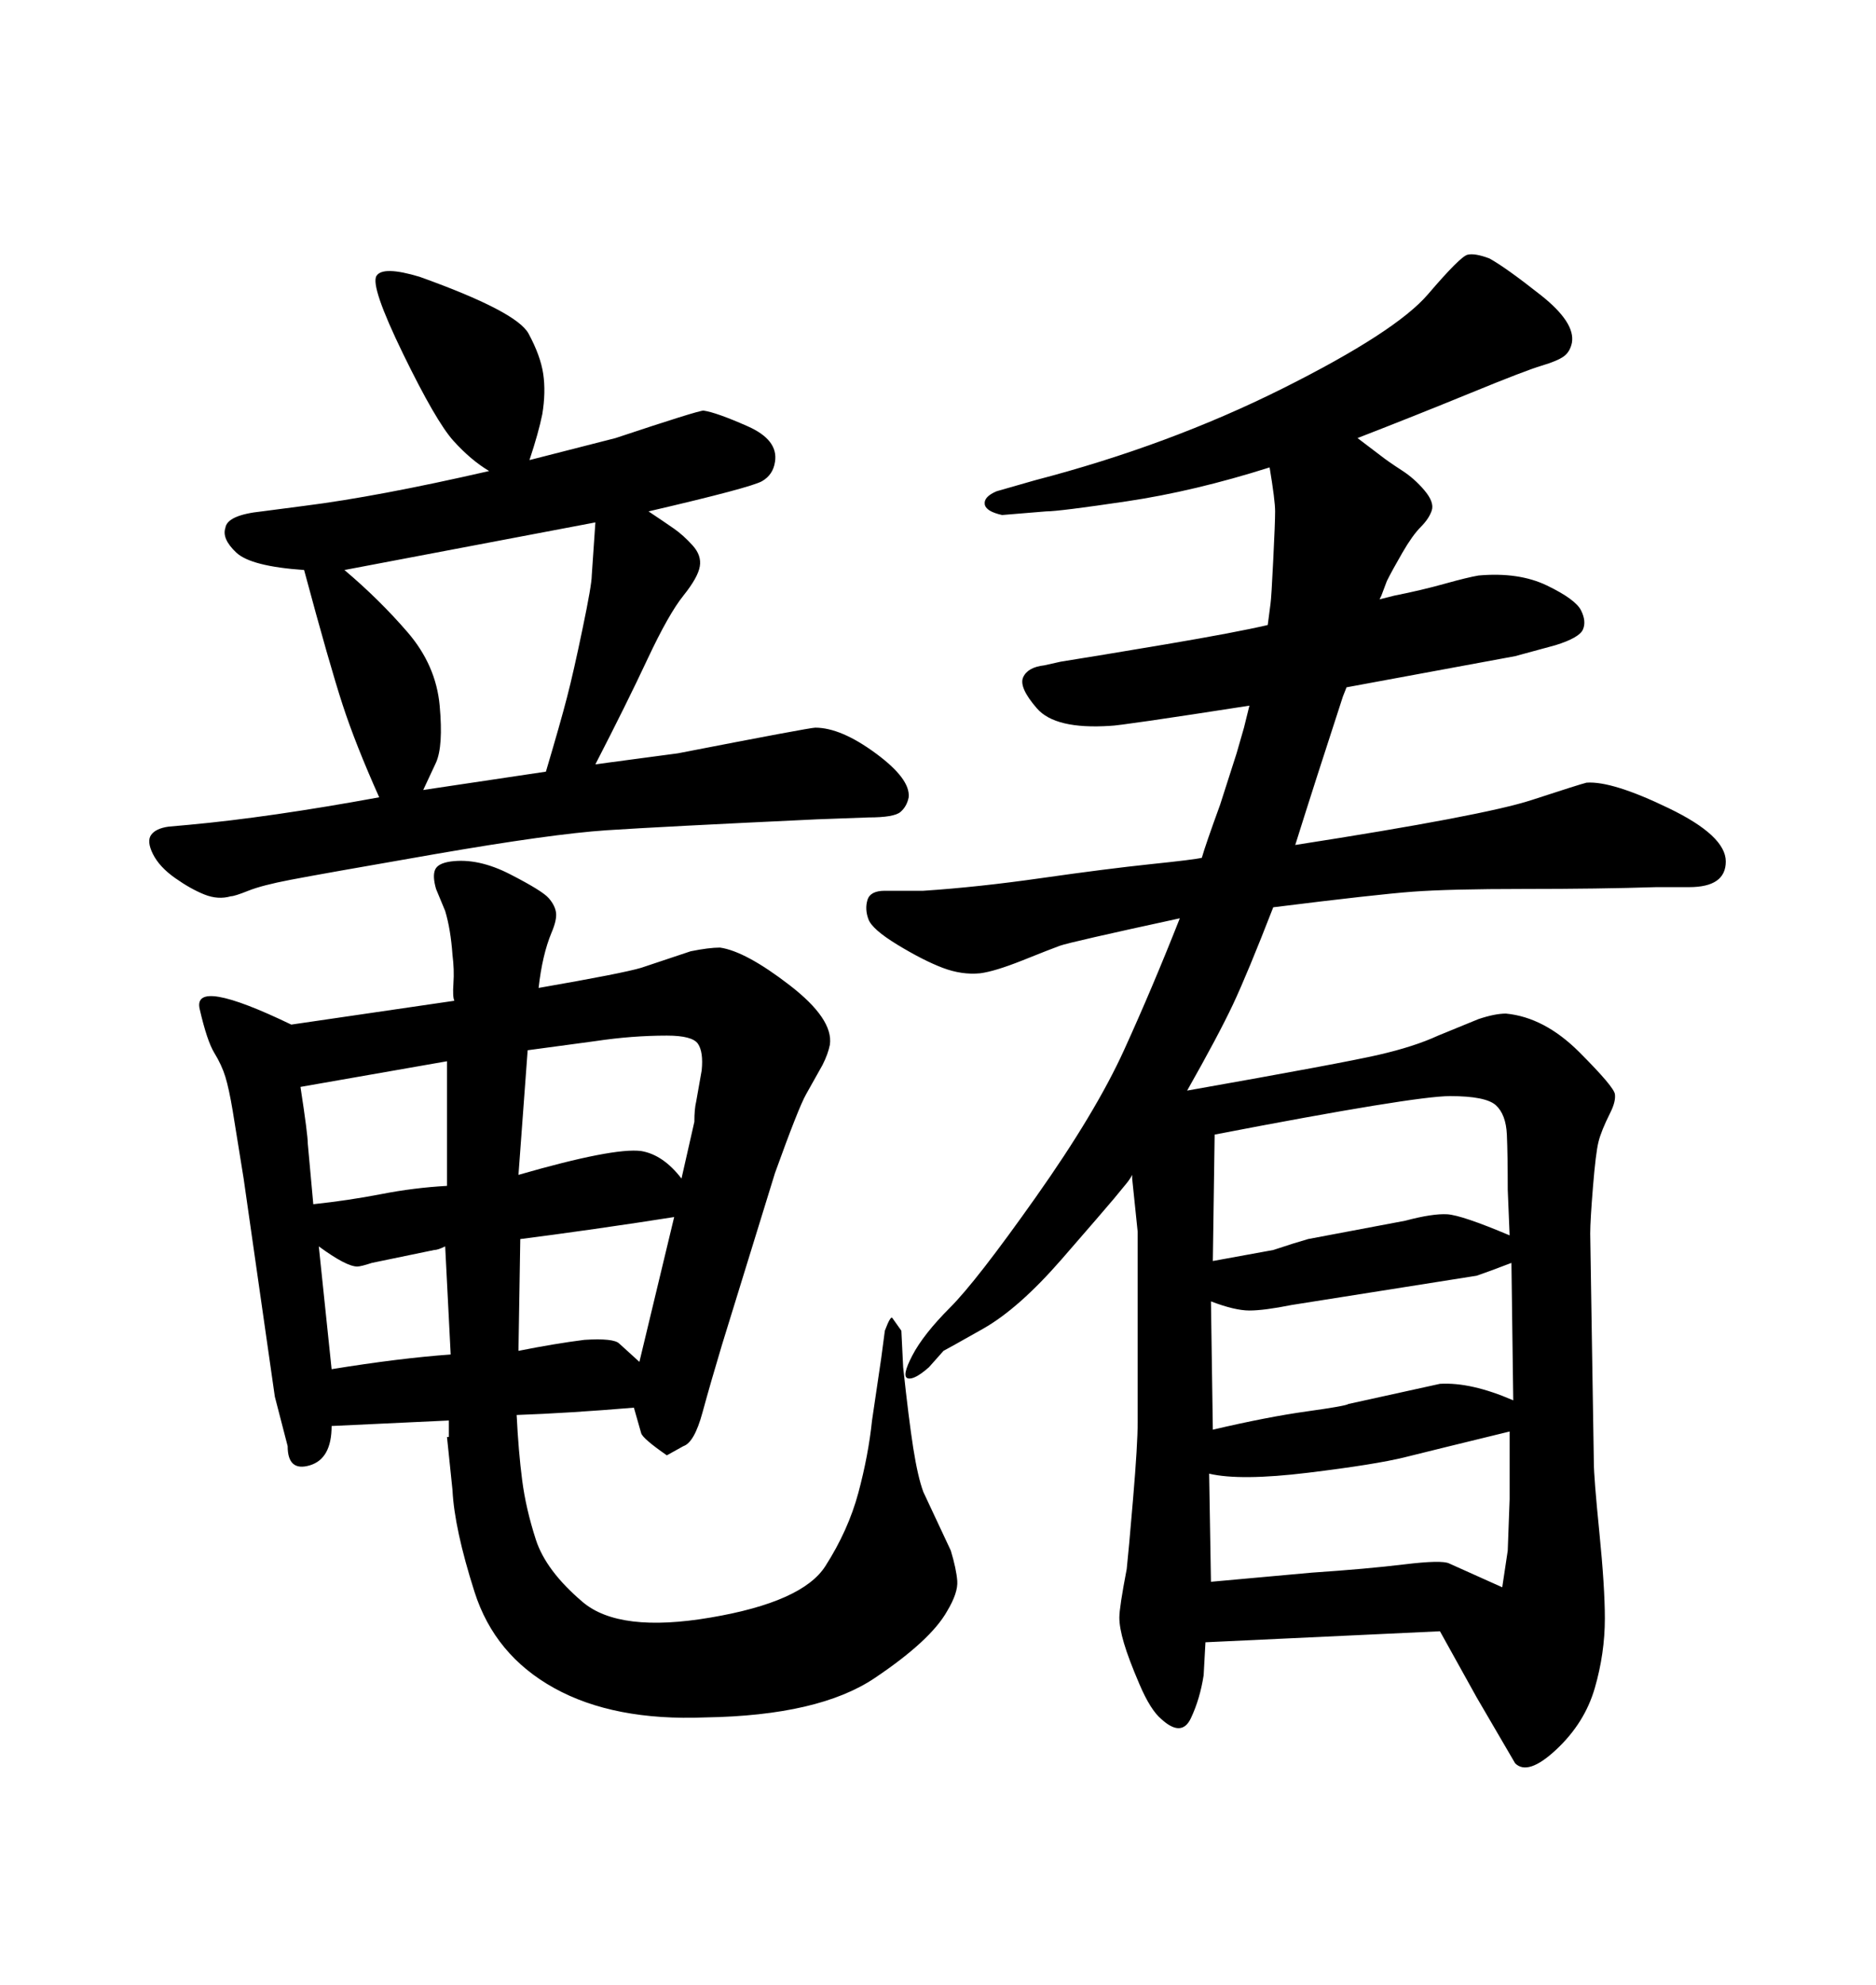 <svg xmlns="http://www.w3.org/2000/svg" xmlns:xlink="http://www.w3.org/1999/xlink" width="300" height="317.285"><path d="M46.58 163.77L72.66 159.96Q72.36 159.38 72.51 157.18Q72.66 154.98 72.36 152.64L72.36 152.64Q72.07 148.54 71.19 145.61L71.19 145.61L69.73 142.09Q69.14 140.04 69.58 139.01Q70.02 137.99 72.07 137.70L72.07 137.70Q76.46 137.11 81.59 139.75Q86.72 142.38 87.74 143.55Q88.77 144.73 88.92 145.90Q89.06 147.07 88.18 149.12L88.18 149.12Q86.72 152.64 86.13 157.91L86.13 157.91Q99.61 155.57 102.54 154.69L102.54 154.69L110.45 152.05Q113.38 151.46 115.14 151.46L115.14 151.46Q119.24 152.05 126.27 157.47Q133.30 162.89 132.71 166.99L132.71 166.99Q132.42 168.46 131.54 170.21L131.54 170.21L128.91 174.90Q127.73 176.95 123.93 187.50L123.93 187.50L115.43 215.04Q113.67 220.90 112.35 225.73Q111.04 230.57 109.28 231.15L109.28 231.15L106.64 232.62Q102.83 229.98 102.54 229.10L102.54 229.10L101.37 225Q90.82 225.88 82.62 226.17L82.62 226.17Q82.91 232.03 83.50 236.57Q84.08 241.11 85.69 246.09Q87.30 251.07 93.16 256.05Q99.02 261.04 113.67 258.54Q128.32 256.05 131.98 250.34Q135.64 244.63 137.26 238.62Q138.87 232.62 139.45 227.05L139.45 227.05L140.92 217.09L141.50 212.70Q142.38 210.35 142.68 210.64L142.68 210.64L144.14 212.70L144.43 218.55Q145.31 226.76 146.04 231.45Q146.78 236.13 147.66 238.48L147.66 238.48L152.05 247.85Q152.93 250.78 153.08 252.69Q153.22 254.59 151.46 257.52L151.46 257.52Q148.83 262.21 139.89 268.21Q130.96 274.22 112.79 274.51L112.79 274.51Q98.14 275.10 88.62 269.82Q79.10 264.55 75.88 254.44Q72.66 244.34 72.36 238.18L72.36 238.18L71.48 229.69L71.78 229.69L71.78 227.05L53.03 227.93Q53.03 233.20 49.51 234.23Q46.00 235.25 46.00 231.15L46.00 231.15L43.95 223.24L38.96 188.38Q37.79 181.05 37.21 177.54Q36.62 174.02 36.04 172.12Q35.45 170.21 34.28 168.31Q33.11 166.41 31.93 161.28Q30.76 156.15 46.58 163.77L46.58 163.77ZM71.48 189.55L71.48 169.63L48.05 173.73Q49.22 181.35 49.22 182.81L49.22 182.81L50.10 192.48Q55.66 191.89 60.94 190.87Q66.21 189.84 71.48 189.55L71.48 189.55ZM72.07 216.50L71.19 199.22Q70.02 199.80 69.43 199.80L69.43 199.80L59.47 201.86Q57.71 202.44 57.13 202.44L57.13 202.44Q55.37 202.44 50.98 199.22L50.98 199.22L53.03 218.85Q63.87 217.09 72.07 216.50L72.07 216.50ZM83.20 198.05L82.91 215.92Q88.77 214.75 93.46 214.16L93.46 214.16Q98.14 213.87 99.02 214.75L99.02 214.75L102.25 217.68L107.81 194.53Q102.25 195.41 95.07 196.44Q87.89 197.46 83.20 198.05L83.20 198.05ZM84.38 167.87L82.91 187.79Q98.14 183.40 102.54 183.98L102.54 183.98Q106.05 184.57 108.98 188.38L108.98 188.38L111.04 179.30Q111.04 177.25 111.33 176.07L111.33 176.07L112.21 171.09Q112.50 168.16 111.62 166.85Q110.74 165.53 106.64 165.53L106.64 165.53Q101.07 165.53 95.21 166.41L95.21 166.41L84.38 167.87ZM220.61 95.80L220.61 95.80L222.95 95.21Q227.34 94.34 231.01 93.31Q234.67 92.29 236.43 91.99L236.43 91.99Q242.87 91.41 247.41 93.60Q251.95 95.80 252.83 97.56Q253.71 99.32 253.13 100.63Q252.54 101.95 248.73 103.13L248.73 103.13L242.29 104.88L215.33 109.86L214.75 111.33Q210.35 124.80 207.13 135.06L207.13 135.06Q237.30 130.37 244.92 127.88Q252.54 125.39 253.71 125.10L253.71 125.10Q257.81 124.80 266.89 129.20Q275.98 133.59 275.98 137.70L275.98 137.70Q275.98 141.80 270.12 141.80L270.12 141.80L264.84 141.80Q255.76 142.09 243.75 142.09Q231.74 142.09 225.88 142.53Q220.02 142.97 203.61 145.02L203.61 145.02Q199.51 155.57 197.17 160.55Q194.82 165.53 189.84 174.32L189.84 174.32Q214.75 169.92 220.46 168.60Q226.17 167.29 229.98 165.53L229.98 165.53L236.43 162.89Q239.06 162.01 240.82 162.01L240.82 162.01Q246.97 162.60 252.54 168.16Q258.11 173.73 258.25 174.90Q258.40 176.07 257.52 177.83L257.52 177.83Q256.05 180.76 255.62 182.52Q255.18 184.28 254.74 189.70Q254.30 195.12 254.30 197.17L254.30 197.17L254.59 215.63L254.88 233.79Q254.88 236.13 255.76 244.92Q256.64 253.71 256.64 258.69L256.64 258.69Q256.64 264.26 255.03 269.82Q253.42 275.39 248.88 279.64Q244.34 283.89 242.29 281.84L242.29 281.84L236.13 271.29L230.27 260.74L192.77 262.50L192.48 267.77Q191.89 271.58 190.43 274.66Q188.96 277.73 185.74 274.80L185.74 274.80Q183.98 273.34 182.23 269.24Q180.47 265.14 179.74 262.65Q179.00 260.16 179.00 258.54Q179.00 256.93 180.18 250.78L180.18 250.78Q180.47 248.14 181.20 239.50Q181.93 230.86 181.93 227.34L181.93 227.34L181.93 196.88L181.05 188.38L181.05 187.79Q180.76 188.38 180.18 189.11Q179.59 189.84 178.13 191.60Q176.66 193.36 169.78 201.27Q162.89 209.18 157.18 212.40Q151.46 215.63 150.88 215.92L150.88 215.92L148.54 218.55Q146.19 220.61 145.17 220.31Q144.14 220.02 145.90 216.65Q147.66 213.28 151.90 209.03Q156.15 204.79 165.67 191.31Q175.20 177.83 179.74 167.87Q184.28 157.91 188.67 146.78L188.67 146.78Q171.09 150.59 169.48 151.17Q167.87 151.76 163.48 153.52Q159.08 155.27 156.74 155.57L156.74 155.57Q153.81 155.86 150.73 154.69Q147.66 153.52 143.55 151.03Q139.45 148.54 138.87 146.92Q138.28 145.31 138.72 143.85Q139.16 142.38 141.50 142.38L141.50 142.38L147.66 142.38Q156.45 141.80 166.70 140.33Q176.95 138.87 183.98 138.13Q191.02 137.40 192.19 137.11L192.19 137.11Q192.77 135.06 195.12 128.61L195.12 128.61L197.75 120.41L198.93 116.31L199.80 112.79Q179.00 116.02 177.54 116.02L177.54 116.02Q168.75 116.60 165.82 113.23Q162.89 109.86 163.62 108.25Q164.36 106.64 166.99 106.35L166.99 106.35L169.63 105.76Q175.20 104.88 186.47 102.98Q197.75 101.07 202.73 99.90L202.73 99.90Q203.03 97.56 203.17 96.53Q203.32 95.51 203.61 89.50Q203.91 83.50 203.91 81.74Q203.91 79.98 203.03 74.71L203.03 74.71Q191.02 78.52 180.18 80.13Q169.34 81.74 167.29 81.74L167.29 81.74L160.25 82.32Q157.62 81.74 157.47 80.57Q157.32 79.39 159.38 78.52L159.38 78.52L165.53 76.76Q186.91 71.19 205.08 62.11Q223.24 53.03 228.37 47.02Q233.50 41.02 234.67 40.72Q235.84 40.43 238.18 41.31L238.18 41.31Q240.82 42.77 246.39 47.17Q251.95 51.56 251.37 54.79L251.37 54.79Q251.07 56.25 250.05 56.98Q249.02 57.71 246.53 58.45Q244.04 59.18 235.11 62.84Q226.17 66.50 217.09 70.02L217.09 70.02Q219.43 71.78 220.75 72.80Q222.07 73.83 224.12 75.15Q226.17 76.46 227.78 78.37Q229.39 80.27 228.96 81.59Q228.52 82.91 227.20 84.23Q225.88 85.55 224.27 88.33Q222.66 91.11 221.78 92.87L221.78 92.87L220.90 95.21L220.61 95.80ZM193.36 235.55L193.65 252.83L209.77 251.37Q218.55 250.78 224.56 250.05Q230.57 249.32 231.74 249.90L231.74 249.90L240.23 253.71Q240.82 249.90 241.11 247.85L241.11 247.85L241.41 239.65L241.41 228.81Q229.39 231.74 224.71 232.91Q220.02 234.08 209.18 235.40Q198.34 236.72 193.36 235.55L193.36 235.55ZM193.65 208.01L193.95 228.52Q202.73 226.46 209.03 225.59Q215.33 224.71 215.63 224.41L215.63 224.41L230.27 221.19Q235.25 220.90 241.99 223.83L241.99 223.83L241.70 201.86Q237.89 203.32 236.13 203.91L236.13 203.91L206.54 208.59Q202.15 209.47 199.80 209.47Q197.46 209.47 193.65 208.01L193.65 208.01ZM194.24 181.35L193.95 201.56L203.61 199.80Q207.13 198.63 209.18 198.05L209.18 198.05L224.71 195.12Q229.10 193.95 231.45 194.09Q233.79 194.24 241.41 197.46L241.41 197.46L241.11 190.14Q241.11 184.57 240.97 181.35Q240.82 178.13 239.21 176.66Q237.60 175.20 231.88 175.20Q226.17 175.20 194.24 181.35L194.24 181.35ZM95.21 122.17L95.21 122.17L108.40 120.41Q129.49 116.31 130.37 116.31L130.37 116.31Q134.47 116.31 140.04 120.41Q145.61 124.51 145.31 127.44L145.31 127.44Q145.02 128.91 143.99 129.79Q142.97 130.66 138.87 130.66L138.87 130.66L130.66 130.96Q105.76 132.13 96.97 132.71Q88.18 133.30 69.58 136.52Q50.98 139.75 46.44 140.63Q41.89 141.50 39.70 142.38Q37.50 143.26 36.91 143.26L36.91 143.26Q34.86 143.85 32.67 142.97Q30.47 142.09 27.98 140.33Q25.49 138.57 24.46 136.52Q23.44 134.47 24.17 133.45Q24.90 132.42 26.95 132.13L26.95 132.13L30.18 131.84Q43.07 130.66 60.64 127.44L60.64 127.44Q56.84 118.95 54.79 112.65Q52.73 106.35 48.63 91.11L48.63 91.11Q40.14 90.53 37.79 88.33Q35.45 86.13 36.04 84.38L36.04 84.38Q36.33 82.32 41.89 81.74L41.89 81.74L48.63 80.86Q60.35 79.39 78.22 75.29L78.22 75.29Q75.29 73.54 72.51 70.46Q69.73 67.38 64.45 56.54Q59.18 45.70 60.21 44.09Q61.23 42.48 67.09 44.24L67.09 44.24Q82.62 49.80 84.52 53.32Q86.43 56.84 86.87 59.77Q87.30 62.70 86.72 66.21L86.72 66.21Q86.13 69.14 84.67 73.54L84.67 73.54L98.44 70.02Q111.62 65.63 112.50 65.63L112.50 65.63Q114.55 65.92 119.53 68.12Q124.51 70.31 123.93 73.83L123.93 73.83Q123.63 75.88 121.88 76.90Q120.12 77.93 103.71 81.74L103.71 81.74Q106.35 83.50 107.81 84.52Q109.28 85.55 110.74 87.16Q112.21 88.77 111.91 90.53Q111.62 92.29 109.28 95.21Q106.93 98.14 103.56 105.32Q100.20 112.50 95.21 122.17ZM67.68 126.27L87.30 123.34Q89.65 115.43 90.67 111.47Q91.70 107.52 93.16 100.49Q94.63 93.46 94.63 91.99L94.63 91.99L95.21 83.50L55.08 91.11Q60.64 95.80 65.19 101.07Q69.73 106.35 70.31 112.79Q70.90 119.24 69.73 121.88L69.73 121.88L67.68 126.27Z"/></svg>